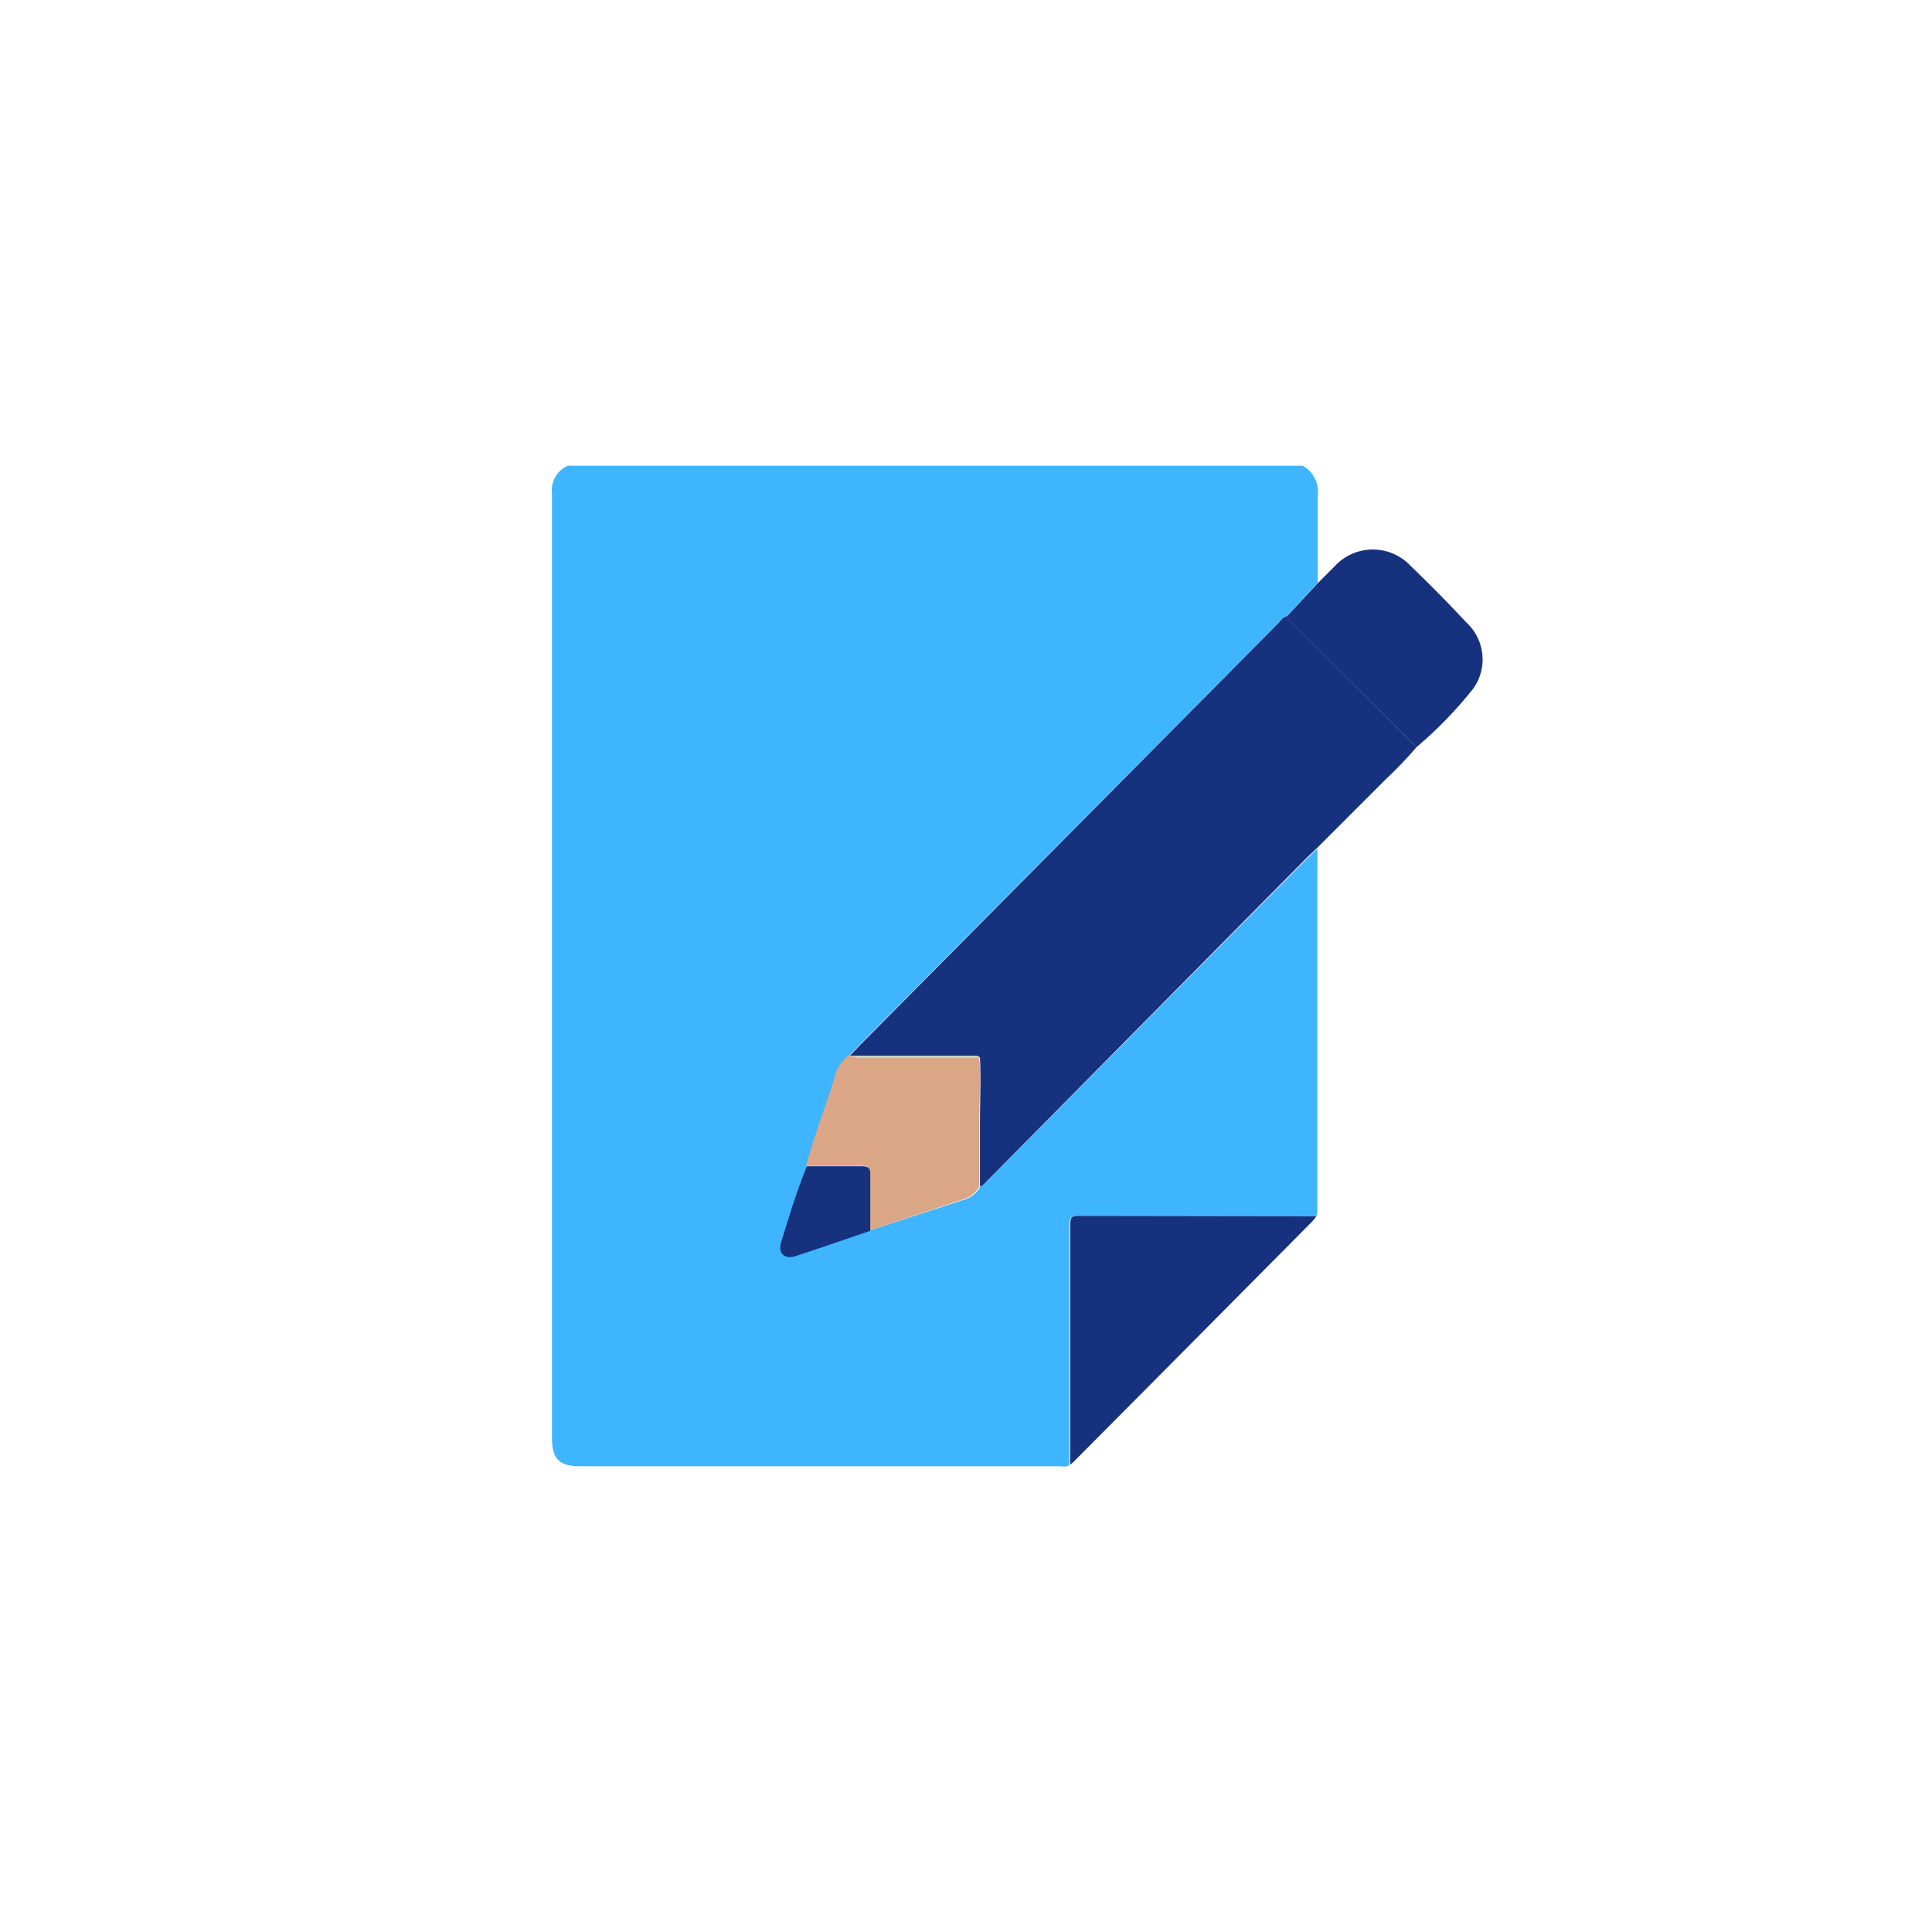 <svg xmlns="http://www.w3.org/2000/svg" viewBox="0 0 112 112"><defs><style>.cls-1{fill:none;}.cls-2{fill:#3fb4ff;}.cls-3{fill:#16317e;}.cls-4{fill:#dba686;}.cls-5{fill:#cad2b7;}</style></defs><g id="レイヤー_2" data-name="レイヤー 2"><g id="object"><rect class="cls-1" width="112" height="112"/><path class="cls-2" d="M32.91,27H75.52a1.72,1.72,0,0,1,.87,1.72c0,1.69,0,3.38,0,5.07l-1.8,1.93c-.24.05-.36.26-.51.42L49.92,60.48l-.66.69h0v0a2,2,0,0,0-.78,1.14c-.54,1.76-1.22,3.48-1.69,5.26-.6,1.46-1,3-1.51,4.47-.18.59.24.94.85.74,1.45-.47,2.9-1,4.34-1.47L56,69.51a1.48,1.48,0,0,0,.82-.72c.23-.08.35-.28.51-.43L75.84,49.7l.53-.5q0,10.47,0,20.93c0,.13,0,.27-.07.38l-13.57,0c-.73,0-.74,0-.74.74q0,6.51,0,13c0,.23,0,.45,0,.68-.18.14-.4.07-.6.07H33.64C32.42,85,32,84.58,32,83.37Q32,56,32,28.64A1.57,1.57,0,0,1,32.91,27Z"/><path class="cls-3" d="M82.12,43.31a24,24,0,0,1-1.78,1.86q-2,2-4,4l-.53.5L57.32,68.36c-.16.15-.28.35-.51.43,0-1.23,0-2.47,0-3.71s.06-2.51,0-3.76c-.09-.13-.22-.11-.35-.11H49.34a.12.12,0,0,0-.08,0l.66-.69L74.09,36.14c.15-.16.27-.37.51-.42a2.69,2.69,0,0,0,.2.27Z"/><path class="cls-3" d="M76.31,70.51a3.5,3.5,0,0,1-.24.3q-6.88,6.94-13.78,13.88a2.62,2.62,0,0,1-.25.22c0-.23,0-.45,0-.68q0-6.49,0-13c0-.74,0-.74.74-.74Z"/><path class="cls-4" d="M49.34,61.21h.08a1.34,1.34,0,0,0,.71.09h6.64c.1,1.25,0,2.51,0,3.76s0,2.48,0,3.71a1.48,1.48,0,0,1-.82.72l-5.54,1.84c0-1.07,0-2.15,0-3.22,0-.45-.13-.53-.54-.52-1,0-2.09,0-3.14,0,.47-1.78,1.15-3.5,1.69-5.26a2,2,0,0,1,.78-1.14h.1Z"/><path class="cls-3" d="M82.12,43.31,74.8,36a2.69,2.69,0,0,1-.2-.27l1.8-1.93,1-1a3,3,0,0,1,4.37,0C82.88,33.87,84,35,85,36.08a2.91,2.91,0,0,1,.42,3.82A23.92,23.92,0,0,1,82.12,43.31Z"/><path class="cls-3" d="M46.77,67.61c1,0,2.1,0,3.14,0,.41,0,.56.07.54.52,0,1.07,0,2.15,0,3.22-1.44.49-2.89,1-4.34,1.47-.61.2-1-.15-.85-.74C45.73,70.58,46.17,69.07,46.77,67.61Z"/><path class="cls-5" d="M49.34,61.21h-.1v0h0A.12.12,0,0,1,49.34,61.21Z"/><path class="cls-5" d="M56.77,61.32H50.13a1.34,1.34,0,0,1-.71-.09h7C56.55,61.21,56.68,61.19,56.77,61.32Z"/></g></g></svg>